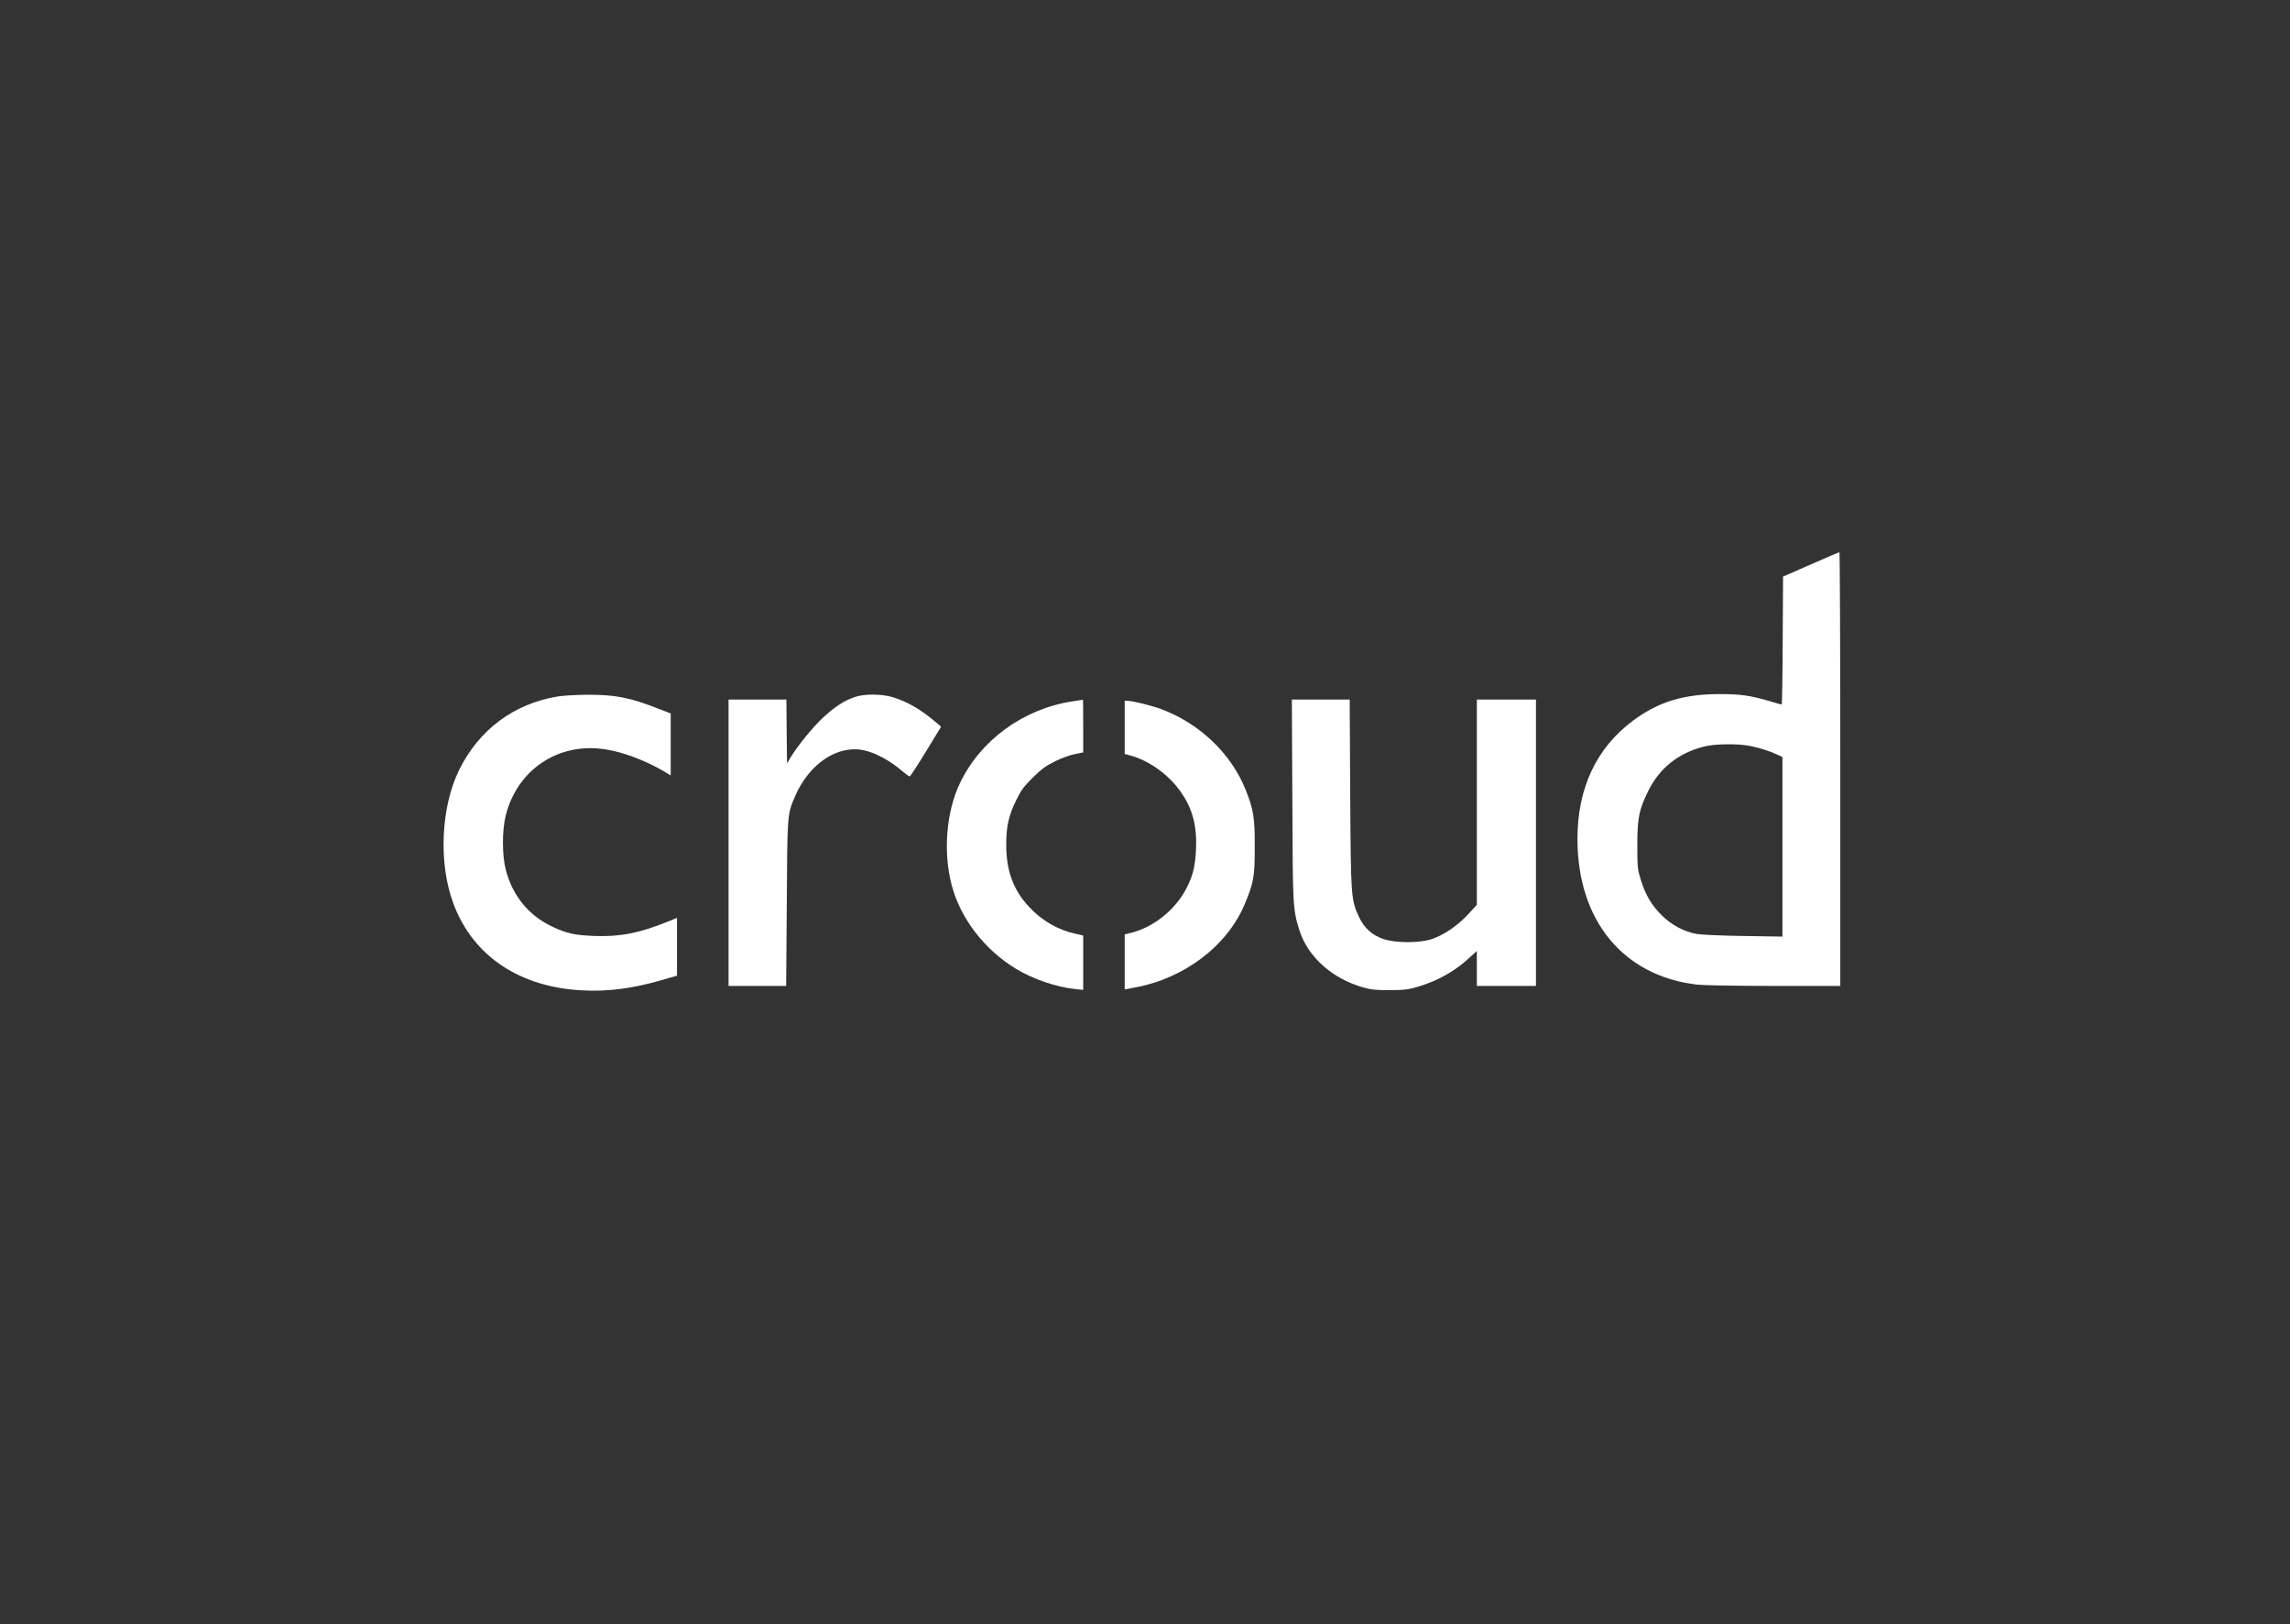 <svg xmlns="http://www.w3.org/2000/svg" width="453.358" height="321.531" viewBox="0 0 453.358 321.531" fill="none"><rect x="0" y="0" width="453.358" height="321.531" fill="#333333" stroke="none"/><g id="croud"><rect id="Rectangle" width="453.358" height="321.531"></rect><g id="Croud" transform="translate(87.813 109.321)"><path id="Shape" d="M46.183 2.43L40.706 4.835L40.632 17.499C40.607 24.47 40.508 30.163 40.432 30.163C40.358 30.163 39.362 29.893 38.242 29.55C34.284 28.372 32.242 28.077 28.01 28.102C21.014 28.102 15.984 29.648 11.028 33.33C3.759 38.729 0 46.706 0 56.768C0 72.942 9.088 83.962 23.778 85.631C25.023 85.754 31.744 85.876 39.039 85.876L52.035 85.876L52.035 42.926C52.035 19.291 51.959 -0.025 51.86 0C51.736 0.025 49.196 1.104 46.183 2.43L46.183 2.43ZM34.284 38.386C36.151 38.754 38.217 39.441 39.662 40.128L40.582 40.57L40.582 58.339L40.582 76.108L32.938 75.986C28.706 75.936 24.548 75.74 23.653 75.593C21.162 75.176 18.624 73.826 16.681 71.887C14.689 69.923 13.47 67.862 12.548 64.892C11.9 62.831 11.852 62.389 11.852 58.02C11.852 52.596 12.2 50.927 14.041 47.221C16.282 42.73 19.942 39.809 24.947 38.508C27.212 37.919 31.843 37.87 34.284 38.386L34.284 38.386Z" fill="#FFFFFF" fill-rule="evenodd" transform="translate(224.48 0)"></path><path id="Shape" d="M22.562 0.346C13.898 1.793 7.05 6.899 3.116 14.826C-0.569 22.262 -1.041 33.503 1.996 41.48C5.905 51.812 15.142 57.947 27.616 58.537C32.645 58.782 37.376 58.169 43.177 56.5L46.214 55.617L46.214 49.897L46.214 44.179L44.447 44.891C38.87 47.174 35.011 47.934 30.031 47.763C25.923 47.615 24.38 47.272 21.442 45.873C16.81 43.664 13.698 39.835 12.329 34.706C11.582 31.859 11.557 26.926 12.304 23.932C14.569 14.875 22.612 9.451 31.799 10.776C35.41 11.291 39.866 12.961 43.675 15.194L44.97 15.98L44.97 9.844L44.97 3.707L42.431 2.726C36.778 0.517 33.965 -0.022 28.313 0.001C26.172 0.025 23.583 0.173 22.562 0.346L22.562 0.346Z" fill="#FFFFFF" transform="translate(0 28.224)"></path><path id="Shape" d="M24.923 0.495C22.806 1.255 21.014 2.408 18.748 4.519C16.682 6.433 13.644 10.164 12.275 12.446L11.577 13.624L11.503 7.292L11.453 0.985L5.727 0.985L0 0.985L0 29.331L0 57.681L5.702 57.681L11.403 57.681L11.528 41.407C11.627 23.687 11.627 23.712 13.146 20.177C15.935 13.649 21.661 9.845 26.914 11.046C29.255 11.588 32.019 13.108 34.484 15.22C35.131 15.76 35.728 16.201 35.853 16.201C35.977 16.201 37.422 13.993 39.065 11.293L42.077 6.359L41.156 5.575C38.318 3.096 35.405 1.378 32.516 0.518C30.251 -0.169 26.815 -0.169 24.923 0.495L24.923 0.495Z" fill="#FFFFFF" transform="translate(56.421 28.198)"></path><path id="Shape" d="M24.754 0.345C15.094 1.842 6.604 8.051 2.571 16.567C-0.143 22.236 -0.766 30.238 0.977 36.791C2.721 43.344 7.475 49.504 13.65 53.259C17.036 55.321 21.642 56.892 25.376 57.285L26.995 57.457L26.995 52.081L26.995 46.682L25.575 46.362C22.04 45.601 18.928 43.834 16.339 41.086C13.202 37.773 11.758 33.919 11.758 28.814C11.733 25.108 12.231 22.924 13.749 19.856C14.695 17.917 15.243 17.181 17.011 15.414C18.754 13.721 19.576 13.107 21.418 12.199C22.638 11.585 24.405 10.947 25.327 10.775L26.995 10.431L26.995 5.203C26.995 2.332 26.97 -0.024 26.945 0C26.895 0.024 25.924 0.172 24.754 0.345L24.754 0.345Z" fill="#FFFFFF" transform="translate(99.639 29.207)"></path><path id="Shape" d="M0.1 19.806C0.174 41.035 0.199 41.526 1.494 45.673C3.162 50.925 7.967 55.245 14.117 56.987C15.759 57.454 16.656 57.53 19.445 57.53C22.308 57.503 23.13 57.405 24.997 56.841C28.805 55.711 32.292 53.773 35.055 51.196L36.624 49.772L36.624 53.232L36.624 56.693L42.475 56.693L48.326 56.693L48.326 28.347L48.326 0L42.475 0L36.624 0L36.624 20.321L36.624 40.642L34.831 42.582C32.74 44.815 30.101 46.606 27.71 47.416C25.296 48.226 20.565 48.226 18.15 47.416C15.859 46.631 14.366 45.281 13.295 43.048C11.702 39.587 11.677 39.219 11.553 18.579L11.453 0L5.726 0L0 0L0.1 19.806L0.1 19.806Z" fill="#FFFFFF" transform="translate(167.939 29.182)"></path><path id="Shape" d="M0 5.276L0 10.53L1.021 10.799C4.88 11.83 8.789 14.653 11.204 18.186C13.445 21.427 14.316 24.789 14.117 29.33C13.968 32.692 13.545 34.484 12.3 36.963C10.158 41.258 5.801 44.792 1.32 45.921L0 46.24L0 51.689L0 57.137L1.942 56.769C11.827 54.977 20.341 48.498 23.803 40.153C25.545 35.956 25.744 34.803 25.744 28.961C25.769 23.119 25.52 21.549 23.902 17.524C21.039 10.456 14.939 4.59 7.37 1.693C5.403 0.958 1.643 0.024 0.573 0L0 0L0 5.276L0 5.276Z" fill="#FFFFFF" transform="translate(134.85 29.427)"></path></g></g></svg>